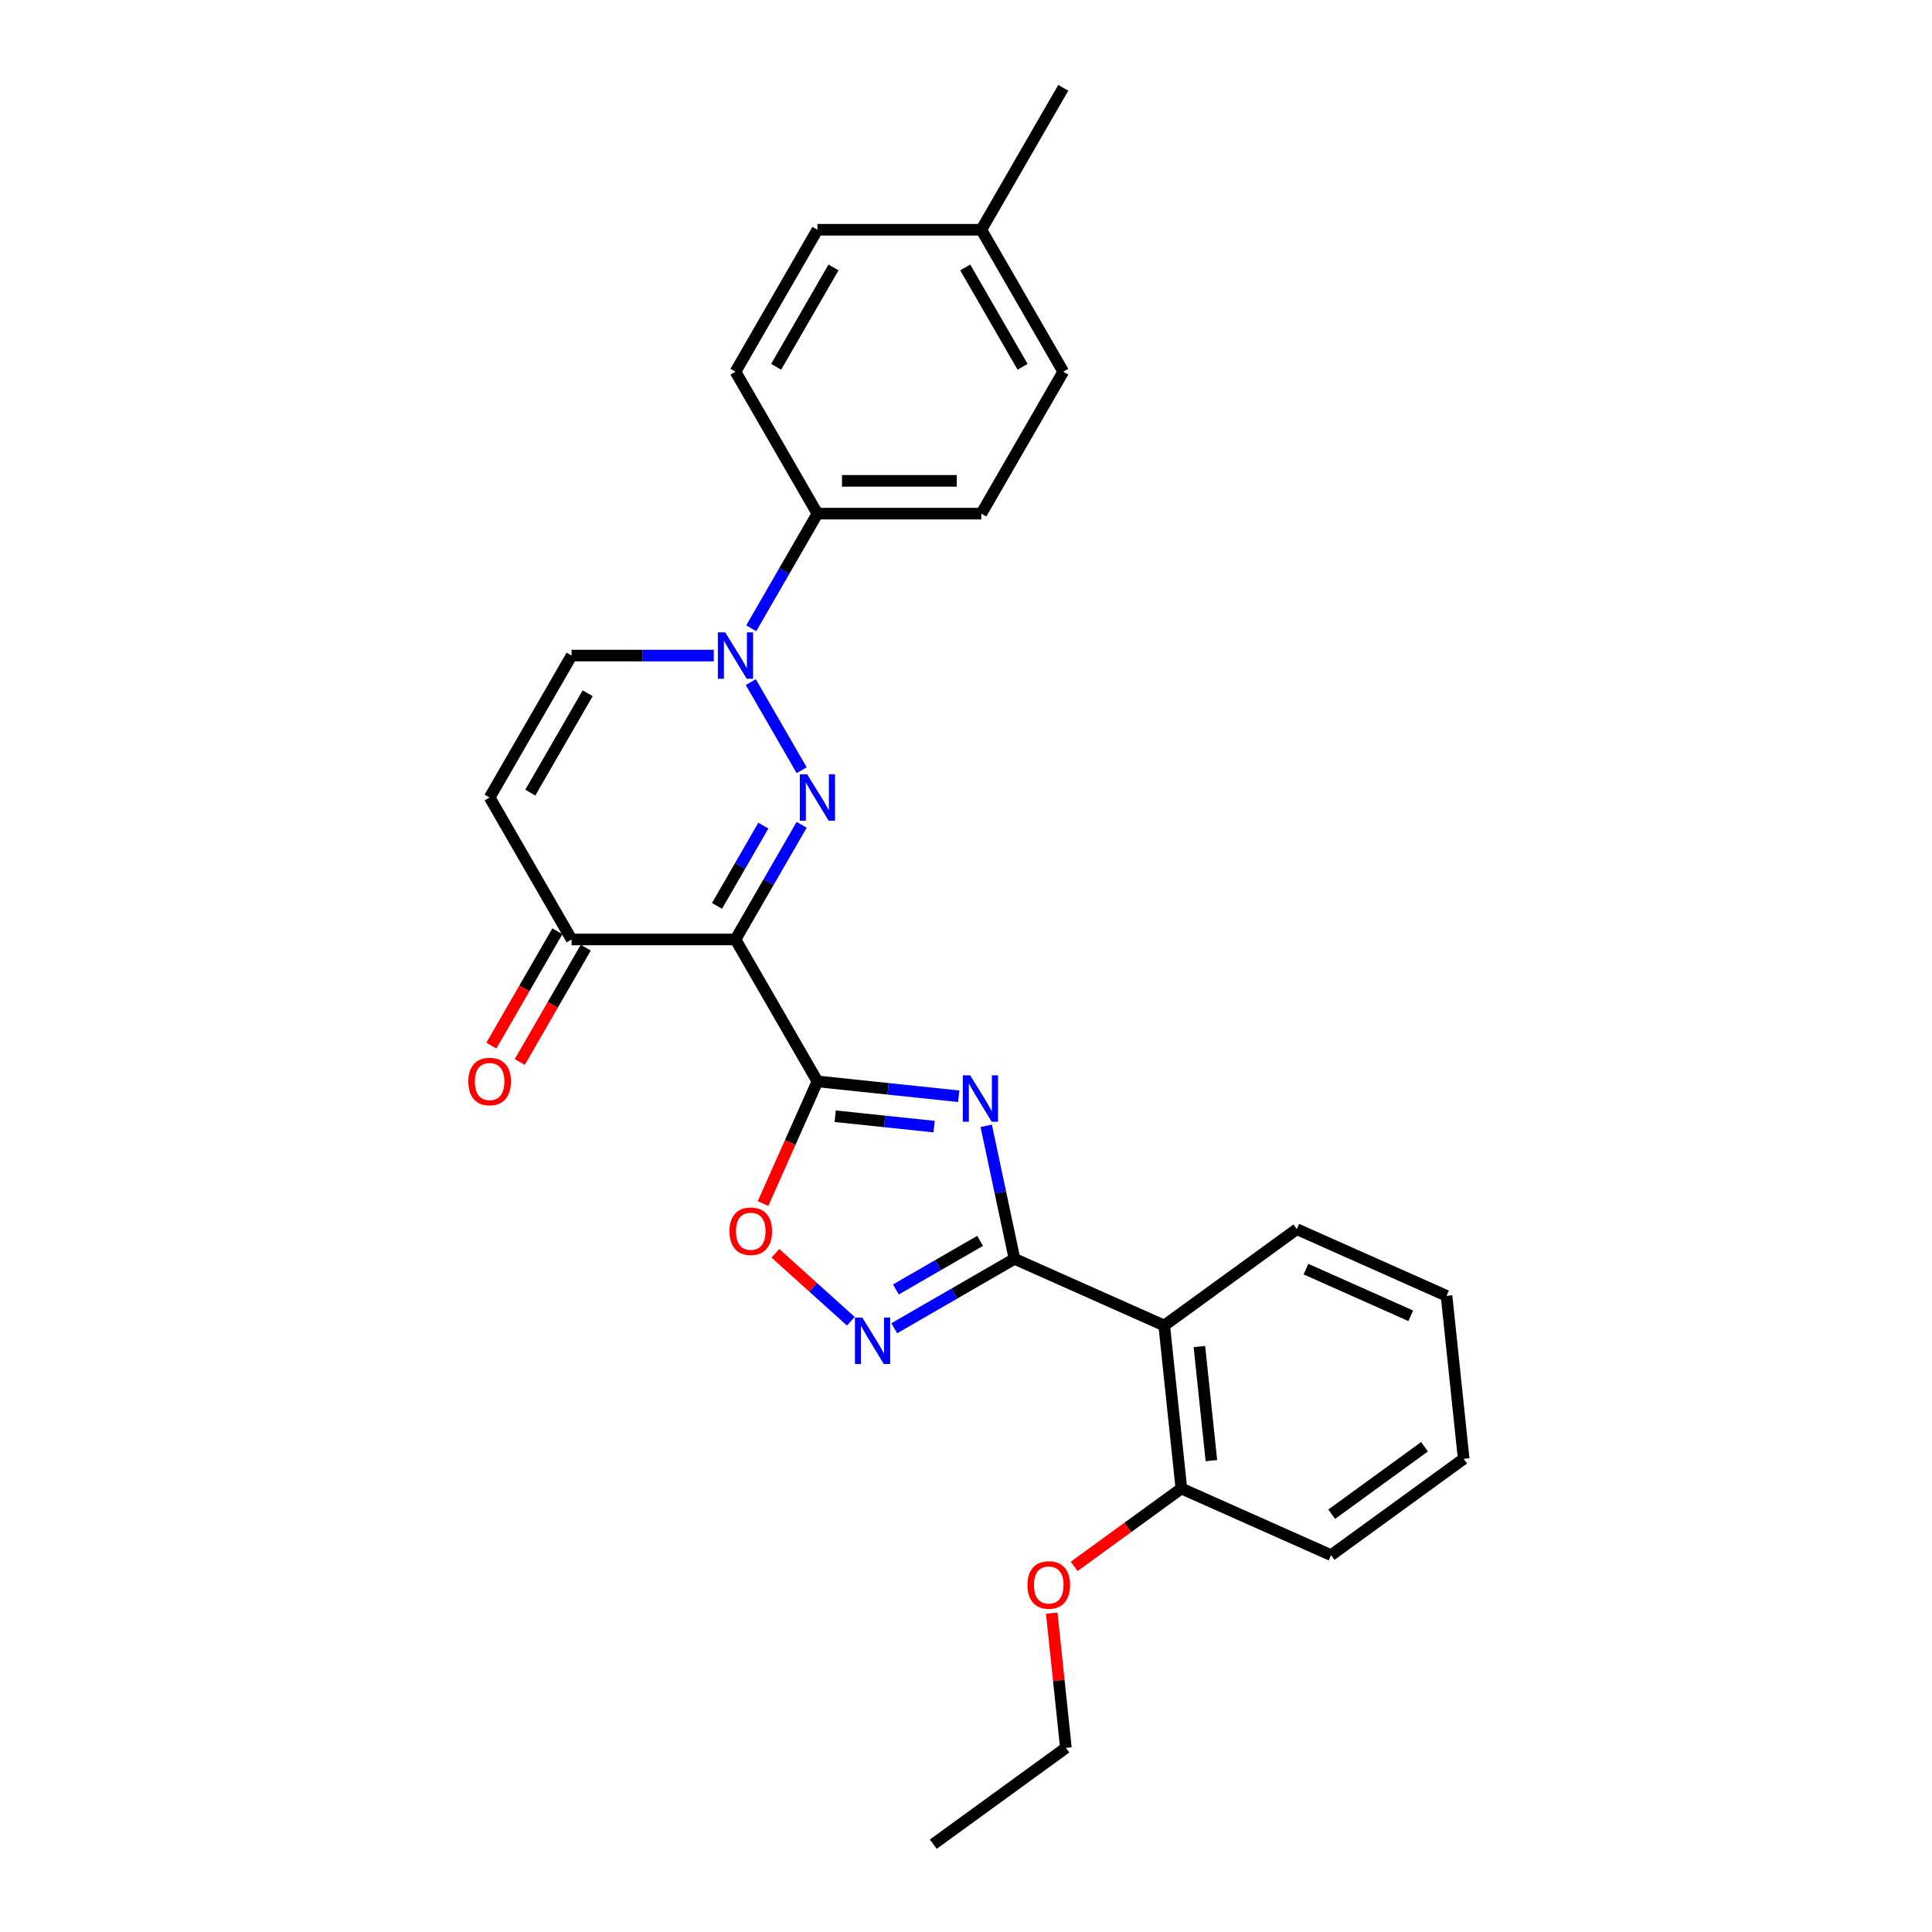 <?xml version='1.0' encoding='iso-8859-1'?>
<svg version='1.1' baseProfile='full'
              xmlns='http://www.w3.org/2000/svg'
                      xmlns:rdkit='http://www.rdkit.org/xml'
                      xmlns:xlink='http://www.w3.org/1999/xlink'
                  xml:space='preserve'
width='1000px' height='1000px' viewBox='0 0 1000 1000'>
<!-- END OF HEADER -->
<rect style='opacity:1.0;fill:#FFFFFF;stroke:none' width='1000' height='1000' x='0' y='0'> </rect>
<path class='bond-0' d='M 423.096,559.729 L 380.679,486.261' style='fill:none;fill-rule:evenodd;stroke:#000000;stroke-width:6px;stroke-linecap:butt;stroke-linejoin:miter;stroke-opacity:1' />
<path class='bond-2' d='M 423.096,559.729 L 459.664,563.573' style='fill:none;fill-rule:evenodd;stroke:#000000;stroke-width:6px;stroke-linecap:butt;stroke-linejoin:miter;stroke-opacity:1' />
<path class='bond-2' d='M 459.664,563.573 L 496.232,567.416' style='fill:none;fill-rule:evenodd;stroke:#0000FF;stroke-width:6px;stroke-linecap:butt;stroke-linejoin:miter;stroke-opacity:1' />
<path class='bond-2' d='M 432.293,577.756 L 457.89,580.446' style='fill:none;fill-rule:evenodd;stroke:#000000;stroke-width:6px;stroke-linecap:butt;stroke-linejoin:miter;stroke-opacity:1' />
<path class='bond-2' d='M 457.89,580.446 L 483.488,583.137' style='fill:none;fill-rule:evenodd;stroke:#0000FF;stroke-width:6px;stroke-linecap:butt;stroke-linejoin:miter;stroke-opacity:1' />
<path class='bond-6' d='M 423.096,559.729 L 409.02,591.344' style='fill:none;fill-rule:evenodd;stroke:#000000;stroke-width:6px;stroke-linecap:butt;stroke-linejoin:miter;stroke-opacity:1' />
<path class='bond-6' d='M 409.02,591.344 L 394.944,622.959' style='fill:none;fill-rule:evenodd;stroke:#FF0000;stroke-width:6px;stroke-linecap:butt;stroke-linejoin:miter;stroke-opacity:1' />
<path class='bond-1' d='M 380.679,486.261 L 397.807,456.594' style='fill:none;fill-rule:evenodd;stroke:#000000;stroke-width:6px;stroke-linecap:butt;stroke-linejoin:miter;stroke-opacity:1' />
<path class='bond-1' d='M 397.807,456.594 L 414.936,426.927' style='fill:none;fill-rule:evenodd;stroke:#0000FF;stroke-width:6px;stroke-linecap:butt;stroke-linejoin:miter;stroke-opacity:1' />
<path class='bond-1' d='M 371.124,468.878 L 383.114,448.111' style='fill:none;fill-rule:evenodd;stroke:#000000;stroke-width:6px;stroke-linecap:butt;stroke-linejoin:miter;stroke-opacity:1' />
<path class='bond-1' d='M 383.114,448.111 L 395.104,427.344' style='fill:none;fill-rule:evenodd;stroke:#0000FF;stroke-width:6px;stroke-linecap:butt;stroke-linejoin:miter;stroke-opacity:1' />
<path class='bond-8' d='M 380.679,486.261 L 295.846,486.261' style='fill:none;fill-rule:evenodd;stroke:#000000;stroke-width:6px;stroke-linecap:butt;stroke-linejoin:miter;stroke-opacity:1' />
<path class='bond-4' d='M 414.936,398.66 L 388.603,353.051' style='fill:none;fill-rule:evenodd;stroke:#0000FF;stroke-width:6px;stroke-linecap:butt;stroke-linejoin:miter;stroke-opacity:1' />
<path class='bond-3' d='M 510.468,582.73 L 517.785,617.153' style='fill:none;fill-rule:evenodd;stroke:#0000FF;stroke-width:6px;stroke-linecap:butt;stroke-linejoin:miter;stroke-opacity:1' />
<path class='bond-3' d='M 517.785,617.153 L 525.102,651.576' style='fill:none;fill-rule:evenodd;stroke:#000000;stroke-width:6px;stroke-linecap:butt;stroke-linejoin:miter;stroke-opacity:1' />
<path class='bond-7' d='M 525.102,651.576 L 602.601,686.081' style='fill:none;fill-rule:evenodd;stroke:#000000;stroke-width:6px;stroke-linecap:butt;stroke-linejoin:miter;stroke-opacity:1' />
<path class='bond-27' d='M 525.102,651.576 L 493.984,669.542' style='fill:none;fill-rule:evenodd;stroke:#000000;stroke-width:6px;stroke-linecap:butt;stroke-linejoin:miter;stroke-opacity:1' />
<path class='bond-27' d='M 493.984,669.542 L 462.866,687.508' style='fill:none;fill-rule:evenodd;stroke:#0000FF;stroke-width:6px;stroke-linecap:butt;stroke-linejoin:miter;stroke-opacity:1' />
<path class='bond-27' d='M 507.283,642.272 L 485.501,654.848' style='fill:none;fill-rule:evenodd;stroke:#000000;stroke-width:6px;stroke-linecap:butt;stroke-linejoin:miter;stroke-opacity:1' />
<path class='bond-27' d='M 485.501,654.848 L 463.718,667.425' style='fill:none;fill-rule:evenodd;stroke:#0000FF;stroke-width:6px;stroke-linecap:butt;stroke-linejoin:miter;stroke-opacity:1' />
<path class='bond-11' d='M 388.839,325.192 L 405.967,295.525' style='fill:none;fill-rule:evenodd;stroke:#0000FF;stroke-width:6px;stroke-linecap:butt;stroke-linejoin:miter;stroke-opacity:1' />
<path class='bond-11' d='M 405.967,295.525 L 423.096,265.858' style='fill:none;fill-rule:evenodd;stroke:#000000;stroke-width:6px;stroke-linecap:butt;stroke-linejoin:miter;stroke-opacity:1' />
<path class='bond-28' d='M 369.447,339.326 L 332.646,339.326' style='fill:none;fill-rule:evenodd;stroke:#0000FF;stroke-width:6px;stroke-linecap:butt;stroke-linejoin:miter;stroke-opacity:1' />
<path class='bond-28' d='M 332.646,339.326 L 295.846,339.326' style='fill:none;fill-rule:evenodd;stroke:#000000;stroke-width:6px;stroke-linecap:butt;stroke-linejoin:miter;stroke-opacity:1' />
<path class='bond-5' d='M 440.402,683.879 L 420.882,666.303' style='fill:none;fill-rule:evenodd;stroke:#0000FF;stroke-width:6px;stroke-linecap:butt;stroke-linejoin:miter;stroke-opacity:1' />
<path class='bond-5' d='M 420.882,666.303 L 401.362,648.727' style='fill:none;fill-rule:evenodd;stroke:#FF0000;stroke-width:6px;stroke-linecap:butt;stroke-linejoin:miter;stroke-opacity:1' />
<path class='bond-12' d='M 602.601,686.081 L 611.469,770.449' style='fill:none;fill-rule:evenodd;stroke:#000000;stroke-width:6px;stroke-linecap:butt;stroke-linejoin:miter;stroke-opacity:1' />
<path class='bond-12' d='M 620.805,696.963 L 627.012,756.021' style='fill:none;fill-rule:evenodd;stroke:#000000;stroke-width:6px;stroke-linecap:butt;stroke-linejoin:miter;stroke-opacity:1' />
<path class='bond-19' d='M 602.601,686.081 L 671.233,636.217' style='fill:none;fill-rule:evenodd;stroke:#000000;stroke-width:6px;stroke-linecap:butt;stroke-linejoin:miter;stroke-opacity:1' />
<path class='bond-9' d='M 295.846,486.261 L 253.429,412.793' style='fill:none;fill-rule:evenodd;stroke:#000000;stroke-width:6px;stroke-linecap:butt;stroke-linejoin:miter;stroke-opacity:1' />
<path class='bond-13' d='M 288.499,482.02 L 271.41,511.619' style='fill:none;fill-rule:evenodd;stroke:#000000;stroke-width:6px;stroke-linecap:butt;stroke-linejoin:miter;stroke-opacity:1' />
<path class='bond-13' d='M 271.41,511.619 L 254.32,541.218' style='fill:none;fill-rule:evenodd;stroke:#FF0000;stroke-width:6px;stroke-linecap:butt;stroke-linejoin:miter;stroke-opacity:1' />
<path class='bond-13' d='M 303.192,490.503 L 286.103,520.102' style='fill:none;fill-rule:evenodd;stroke:#000000;stroke-width:6px;stroke-linecap:butt;stroke-linejoin:miter;stroke-opacity:1' />
<path class='bond-13' d='M 286.103,520.102 L 269.014,549.702' style='fill:none;fill-rule:evenodd;stroke:#FF0000;stroke-width:6px;stroke-linecap:butt;stroke-linejoin:miter;stroke-opacity:1' />
<path class='bond-10' d='M 253.429,412.793 L 295.846,339.326' style='fill:none;fill-rule:evenodd;stroke:#000000;stroke-width:6px;stroke-linecap:butt;stroke-linejoin:miter;stroke-opacity:1' />
<path class='bond-10' d='M 274.485,410.257 L 304.177,358.829' style='fill:none;fill-rule:evenodd;stroke:#000000;stroke-width:6px;stroke-linecap:butt;stroke-linejoin:miter;stroke-opacity:1' />
<path class='bond-14' d='M 423.096,265.858 L 507.929,265.858' style='fill:none;fill-rule:evenodd;stroke:#000000;stroke-width:6px;stroke-linecap:butt;stroke-linejoin:miter;stroke-opacity:1' />
<path class='bond-14' d='M 435.821,248.891 L 495.204,248.891' style='fill:none;fill-rule:evenodd;stroke:#000000;stroke-width:6px;stroke-linecap:butt;stroke-linejoin:miter;stroke-opacity:1' />
<path class='bond-15' d='M 423.096,265.858 L 380.679,192.39' style='fill:none;fill-rule:evenodd;stroke:#000000;stroke-width:6px;stroke-linecap:butt;stroke-linejoin:miter;stroke-opacity:1' />
<path class='bond-20' d='M 611.469,770.449 L 583.727,790.605' style='fill:none;fill-rule:evenodd;stroke:#000000;stroke-width:6px;stroke-linecap:butt;stroke-linejoin:miter;stroke-opacity:1' />
<path class='bond-20' d='M 583.727,790.605 L 555.986,810.76' style='fill:none;fill-rule:evenodd;stroke:#FF0000;stroke-width:6px;stroke-linecap:butt;stroke-linejoin:miter;stroke-opacity:1' />
<path class='bond-21' d='M 611.469,770.449 L 688.968,804.954' style='fill:none;fill-rule:evenodd;stroke:#000000;stroke-width:6px;stroke-linecap:butt;stroke-linejoin:miter;stroke-opacity:1' />
<path class='bond-17' d='M 507.929,265.858 L 550.346,192.39' style='fill:none;fill-rule:evenodd;stroke:#000000;stroke-width:6px;stroke-linecap:butt;stroke-linejoin:miter;stroke-opacity:1' />
<path class='bond-16' d='M 380.679,192.39 L 423.096,118.922' style='fill:none;fill-rule:evenodd;stroke:#000000;stroke-width:6px;stroke-linecap:butt;stroke-linejoin:miter;stroke-opacity:1' />
<path class='bond-16' d='M 401.735,189.853 L 431.427,138.426' style='fill:none;fill-rule:evenodd;stroke:#000000;stroke-width:6px;stroke-linecap:butt;stroke-linejoin:miter;stroke-opacity:1' />
<path class='bond-18' d='M 423.096,118.922 L 507.929,118.922' style='fill:none;fill-rule:evenodd;stroke:#000000;stroke-width:6px;stroke-linecap:butt;stroke-linejoin:miter;stroke-opacity:1' />
<path class='bond-30' d='M 550.346,192.39 L 507.929,118.922' style='fill:none;fill-rule:evenodd;stroke:#000000;stroke-width:6px;stroke-linecap:butt;stroke-linejoin:miter;stroke-opacity:1' />
<path class='bond-30' d='M 529.29,189.853 L 499.598,138.426' style='fill:none;fill-rule:evenodd;stroke:#000000;stroke-width:6px;stroke-linecap:butt;stroke-linejoin:miter;stroke-opacity:1' />
<path class='bond-23' d='M 507.929,118.922 L 550.346,45.455' style='fill:none;fill-rule:evenodd;stroke:#000000;stroke-width:6px;stroke-linecap:butt;stroke-linejoin:miter;stroke-opacity:1' />
<path class='bond-24' d='M 671.233,636.217 L 748.732,670.722' style='fill:none;fill-rule:evenodd;stroke:#000000;stroke-width:6px;stroke-linecap:butt;stroke-linejoin:miter;stroke-opacity:1' />
<path class='bond-24' d='M 675.957,656.893 L 730.206,681.046' style='fill:none;fill-rule:evenodd;stroke:#000000;stroke-width:6px;stroke-linecap:butt;stroke-linejoin:miter;stroke-opacity:1' />
<path class='bond-22' d='M 544.376,834.955 L 548.04,869.819' style='fill:none;fill-rule:evenodd;stroke:#FF0000;stroke-width:6px;stroke-linecap:butt;stroke-linejoin:miter;stroke-opacity:1' />
<path class='bond-22' d='M 548.04,869.819 L 551.705,904.682' style='fill:none;fill-rule:evenodd;stroke:#000000;stroke-width:6px;stroke-linecap:butt;stroke-linejoin:miter;stroke-opacity:1' />
<path class='bond-29' d='M 688.968,804.954 L 757.599,755.09' style='fill:none;fill-rule:evenodd;stroke:#000000;stroke-width:6px;stroke-linecap:butt;stroke-linejoin:miter;stroke-opacity:1' />
<path class='bond-29' d='M 689.29,783.748 L 737.332,748.844' style='fill:none;fill-rule:evenodd;stroke:#000000;stroke-width:6px;stroke-linecap:butt;stroke-linejoin:miter;stroke-opacity:1' />
<path class='bond-25' d='M 551.705,904.682 L 483.073,954.545' style='fill:none;fill-rule:evenodd;stroke:#000000;stroke-width:6px;stroke-linecap:butt;stroke-linejoin:miter;stroke-opacity:1' />
<path class='bond-26' d='M 748.732,670.722 L 757.599,755.09' style='fill:none;fill-rule:evenodd;stroke:#000000;stroke-width:6px;stroke-linecap:butt;stroke-linejoin:miter;stroke-opacity:1' />
<path  class='atom-2' d='M 417.785 400.781
L 425.658 413.506
Q 426.438 414.762, 427.694 417.035
Q 428.949 419.309, 429.017 419.444
L 429.017 400.781
L 432.207 400.781
L 432.207 424.806
L 428.915 424.806
L 420.466 410.893
Q 419.482 409.264, 418.43 407.398
Q 417.412 405.532, 417.106 404.955
L 417.106 424.806
L 413.985 424.806
L 413.985 400.781
L 417.785 400.781
' fill='#0000FF'/>
<path  class='atom-3' d='M 502.154 556.584
L 510.026 569.309
Q 510.807 570.565, 512.062 572.838
Q 513.318 575.112, 513.386 575.247
L 513.386 556.584
L 516.575 556.584
L 516.575 580.609
L 513.284 580.609
L 504.834 566.696
Q 503.85 565.067, 502.798 563.201
Q 501.78 561.335, 501.475 560.758
L 501.475 580.609
L 498.353 580.609
L 498.353 556.584
L 502.154 556.584
' fill='#0000FF'/>
<path  class='atom-5' d='M 375.368 327.313
L 383.241 340.038
Q 384.021 341.294, 385.277 343.567
Q 386.533 345.841, 386.6 345.977
L 386.6 327.313
L 389.79 327.313
L 389.79 351.338
L 386.499 351.338
L 378.049 337.425
Q 377.065 335.797, 376.013 333.93
Q 374.995 332.064, 374.69 331.487
L 374.69 351.338
L 371.568 351.338
L 371.568 327.313
L 375.368 327.313
' fill='#0000FF'/>
<path  class='atom-6' d='M 446.324 681.98
L 454.196 694.705
Q 454.977 695.961, 456.232 698.234
Q 457.488 700.508, 457.556 700.644
L 457.556 681.98
L 460.745 681.98
L 460.745 706.005
L 457.454 706.005
L 449.004 692.092
Q 448.02 690.464, 446.968 688.597
Q 445.95 686.731, 445.645 686.154
L 445.645 706.005
L 442.523 706.005
L 442.523 681.98
L 446.324 681.98
' fill='#0000FF'/>
<path  class='atom-7' d='M 377.563 637.296
Q 377.563 631.527, 380.413 628.304
Q 383.263 625.08, 388.591 625.08
Q 393.918 625.08, 396.769 628.304
Q 399.619 631.527, 399.619 637.296
Q 399.619 643.132, 396.735 646.458
Q 393.851 649.749, 388.591 649.749
Q 383.297 649.749, 380.413 646.458
Q 377.563 643.166, 377.563 637.296
M 388.591 647.035
Q 392.256 647.035, 394.224 644.592
Q 396.226 642.114, 396.226 637.296
Q 396.226 632.579, 394.224 630.204
Q 392.256 627.795, 388.591 627.795
Q 384.926 627.795, 382.924 630.17
Q 380.956 632.545, 380.956 637.296
Q 380.956 642.148, 382.924 644.592
Q 384.926 647.035, 388.591 647.035
' fill='#FF0000'/>
<path  class='atom-14' d='M 242.401 559.797
Q 242.401 554.028, 245.251 550.805
Q 248.102 547.581, 253.429 547.581
Q 258.757 547.581, 261.607 550.805
Q 264.457 554.028, 264.457 559.797
Q 264.457 565.633, 261.573 568.959
Q 258.689 572.25, 253.429 572.25
Q 248.135 572.25, 245.251 568.959
Q 242.401 565.667, 242.401 559.797
M 253.429 569.536
Q 257.094 569.536, 259.062 567.093
Q 261.064 564.615, 261.064 559.797
Q 261.064 555.08, 259.062 552.705
Q 257.094 550.296, 253.429 550.296
Q 249.764 550.296, 247.762 552.671
Q 245.794 555.046, 245.794 559.797
Q 245.794 564.649, 247.762 567.093
Q 249.764 569.536, 253.429 569.536
' fill='#FF0000'/>
<path  class='atom-21' d='M 531.809 820.381
Q 531.809 814.612, 534.659 811.389
Q 537.51 808.165, 542.837 808.165
Q 548.165 808.165, 551.015 811.389
Q 553.865 814.612, 553.865 820.381
Q 553.865 826.218, 550.981 829.543
Q 548.097 832.835, 542.837 832.835
Q 537.543 832.835, 534.659 829.543
Q 531.809 826.251, 531.809 820.381
M 542.837 830.12
Q 546.502 830.12, 548.47 827.677
Q 550.472 825.2, 550.472 820.381
Q 550.472 815.664, 548.47 813.289
Q 546.502 810.88, 542.837 810.88
Q 539.172 810.88, 537.17 813.255
Q 535.202 815.63, 535.202 820.381
Q 535.202 825.233, 537.17 827.677
Q 539.172 830.12, 542.837 830.12
' fill='#FF0000'/>
</svg>
